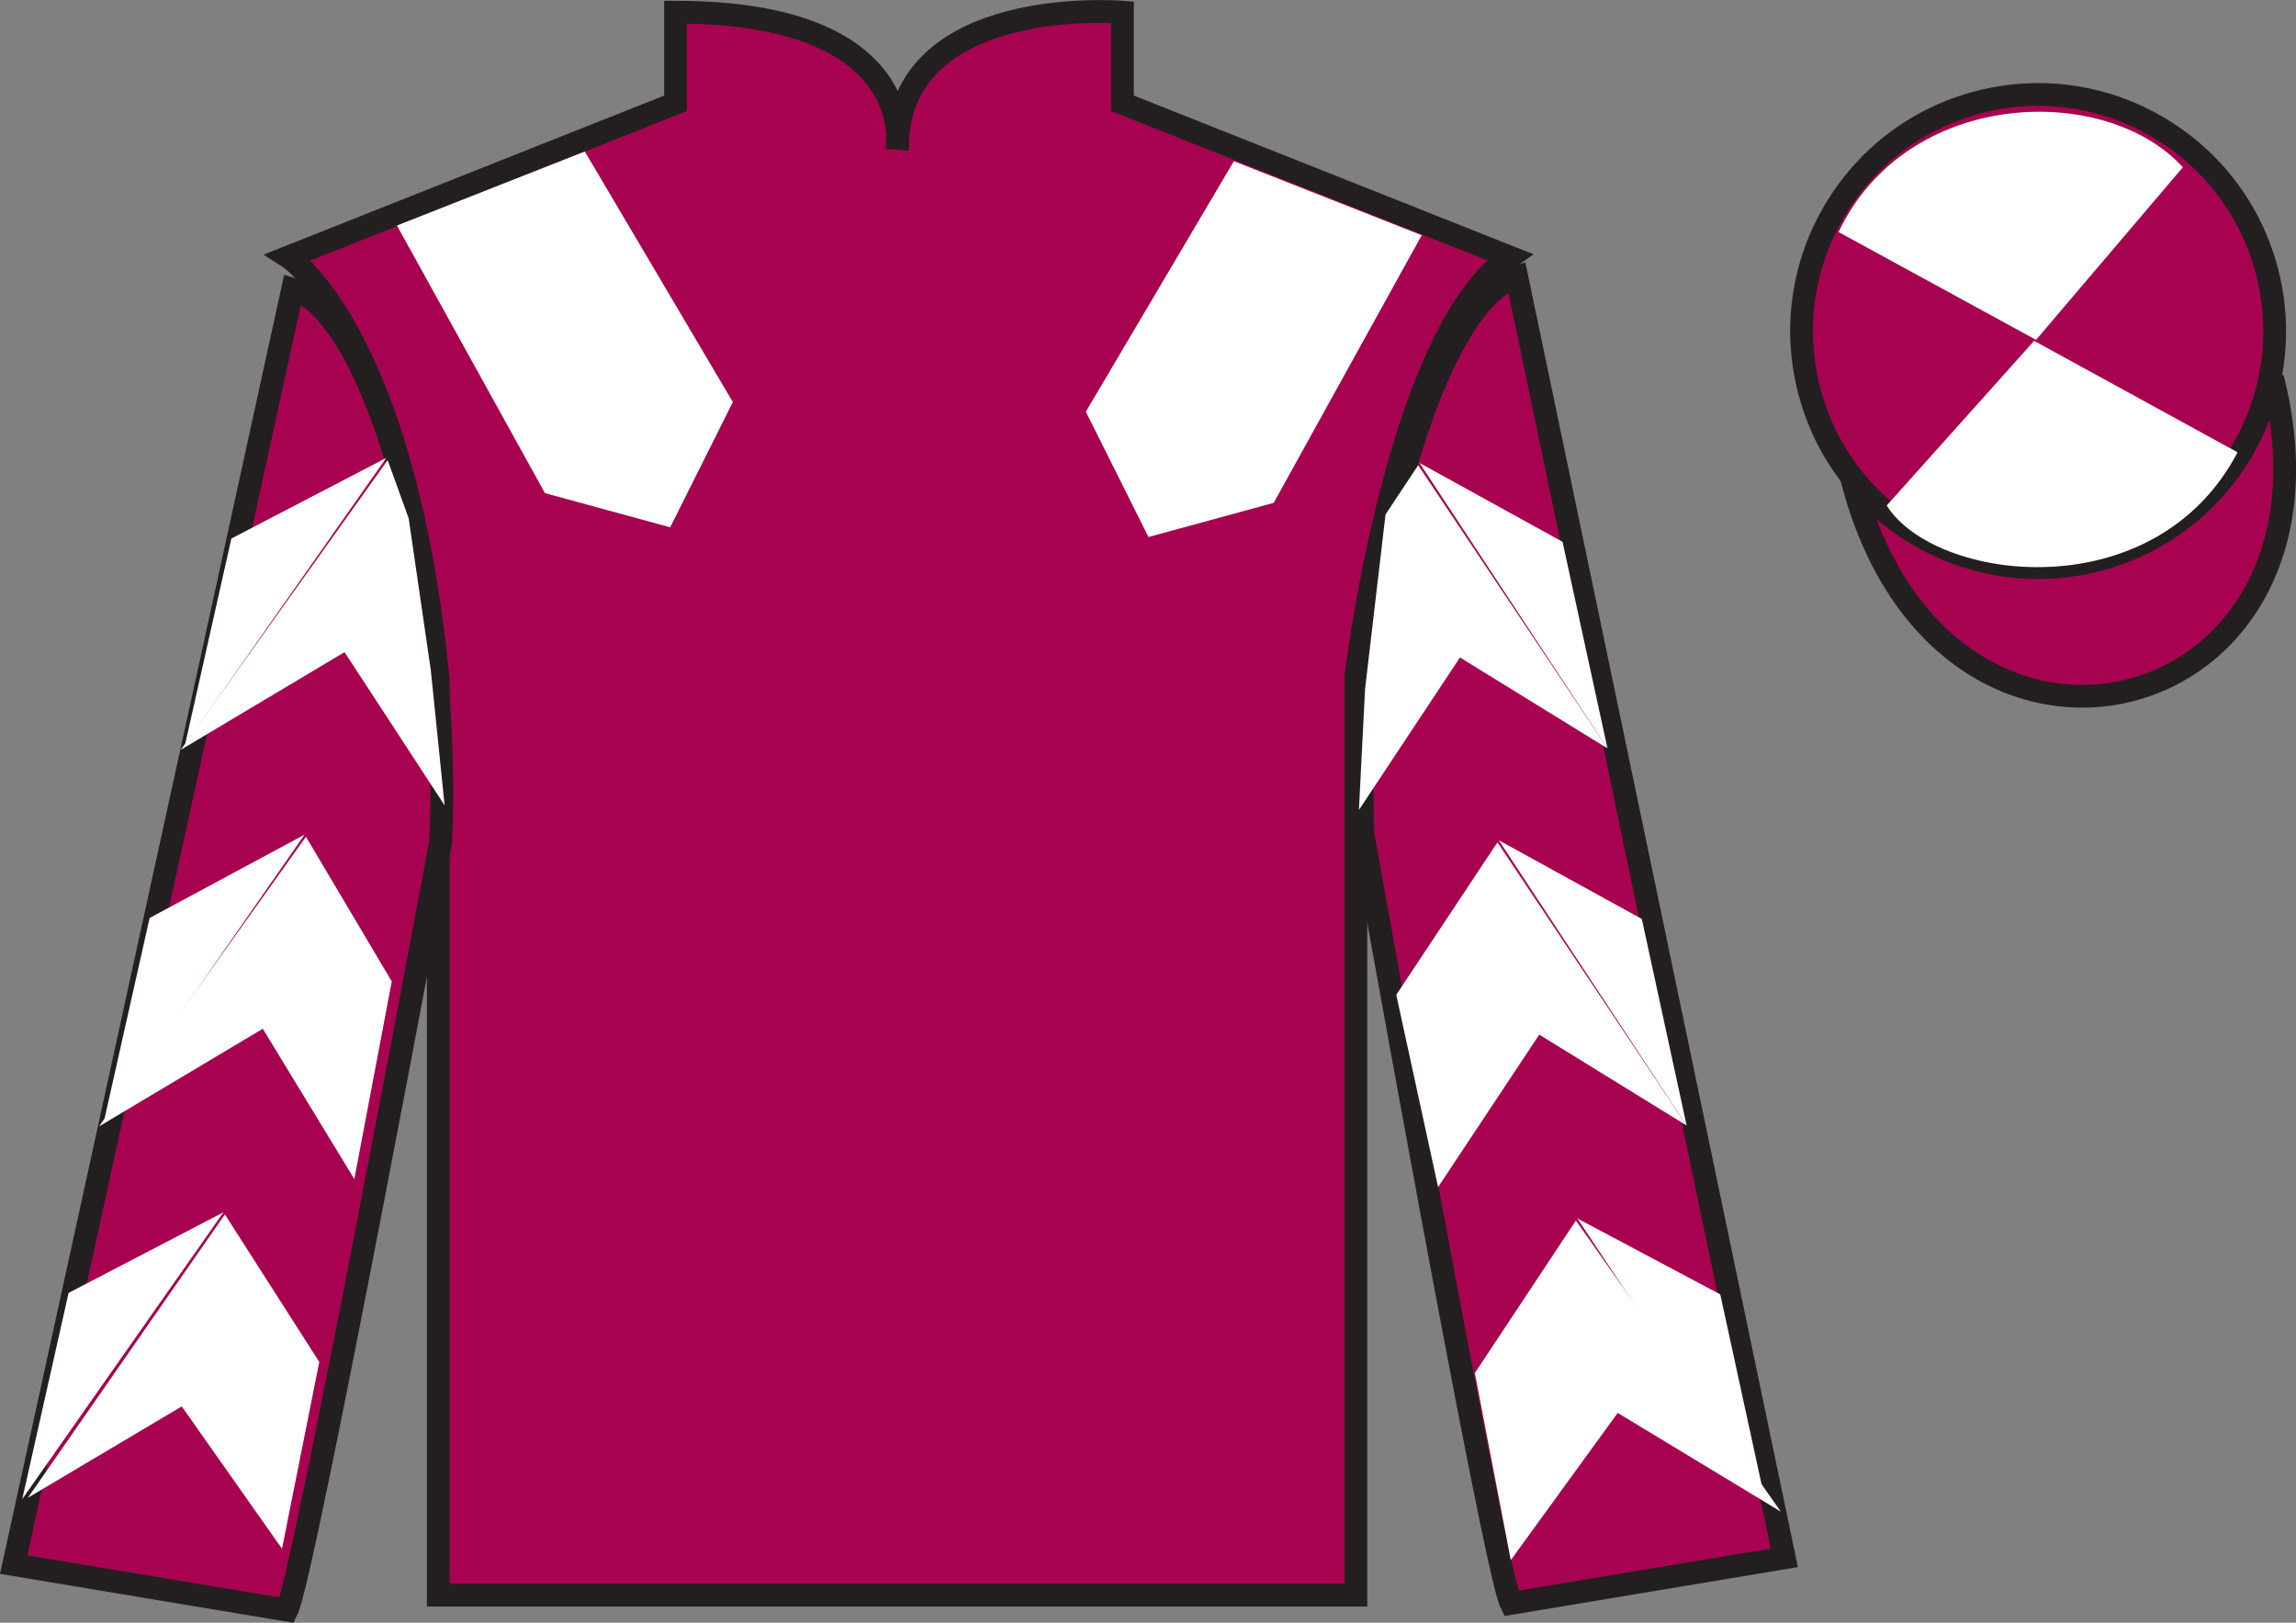 <?xml version="1.0" encoding="UTF-8"?>
<svg xmlns="http://www.w3.org/2000/svg" xmlns:xlink="http://www.w3.org/1999/xlink" width="100.82pt" height="71.25pt" viewBox="0 0 100.82 71.25" version="1.1">
<rect x="0" y="0" width="100.82" height="71.25" fill="#808080" stroke="none"/>
<g id="surface0">
<path style=" stroke:none;fill-rule:nonzero;fill:rgb(65.882%,1.34%,31.255%);fill-opacity:1;" d="M 12.664 11.285 C 12.664 11.285 17.746 14.535 19.246 29.871 C 19.246 29.871 19.246 44.871 19.246 70.035 L 59.539 70.035 L 59.539 29.703 C 59.539 29.703 61.332 14.703 66.289 11.285 L 49.289 4.535 L 49.289 0.535 C 49.289 0.535 39.398 -0.297 39.398 6.535 C 39.398 6.535 40.414 0.535 29.664 0.535 L 29.664 4.535 L 12.664 11.285 "/>
<path style="fill:none;stroke-width:10;stroke-linecap:butt;stroke-linejoin:miter;stroke:rgb(13.73%,12.16%,12.549%);stroke-opacity:1;stroke-miterlimit:4;" d="M 126.641 599.648 C 126.641 599.648 177.461 567.148 192.461 413.789 C 192.461 413.789 192.461 263.789 192.461 12.148 L 595.391 12.148 L 595.391 415.469 C 595.391 415.469 613.32 565.469 662.891 599.648 L 492.891 667.148 L 492.891 707.148 C 492.891 707.148 393.984 715.469 393.984 647.148 C 393.984 647.148 404.141 707.148 296.641 707.148 L 296.641 667.148 L 126.641 599.648 Z M 126.641 599.648 " transform="matrix(0.1,0,0,-0.1,0,71.25)"/>
<path style=" stroke:none;fill-rule:nonzero;fill:rgb(65.882%,1.34%,31.255%);fill-opacity:1;" d="M 12.602 70.695 C 13.352 69.195 19.352 36.945 19.352 36.945 C 19.852 25.445 16.352 13.695 12.852 12.695 L 0.602 68.695 L 12.602 70.695 "/>
<path style="fill:none;stroke-width:10;stroke-linecap:butt;stroke-linejoin:miter;stroke:rgb(13.73%,12.16%,12.549%);stroke-opacity:1;stroke-miterlimit:4;" d="M 126.016 5.547 C 133.516 20.547 193.516 343.047 193.516 343.047 C 198.516 458.047 163.516 575.547 128.516 585.547 L 6.016 25.547 L 126.016 5.547 Z M 126.016 5.547 " transform="matrix(0.1,0,0,-0.1,0,71.25)"/>
<path style=" stroke:none;fill-rule:nonzero;fill:rgb(65.882%,1.34%,31.255%);fill-opacity:1;" d="M 78.352 68.398 L 66.602 12.148 C 63.102 13.148 59.352 25.148 59.852 36.648 C 59.852 36.648 65.602 68.898 66.352 70.398 L 78.352 68.398 "/>
<path style="fill:none;stroke-width:10;stroke-linecap:butt;stroke-linejoin:miter;stroke:rgb(13.73%,12.16%,12.549%);stroke-opacity:1;stroke-miterlimit:4;" d="M 783.516 28.516 L 666.016 591.016 C 631.016 581.016 593.516 461.016 598.516 346.016 C 598.516 346.016 656.016 23.516 663.516 8.516 L 783.516 28.516 Z M 783.516 28.516 " transform="matrix(0.1,0,0,-0.1,0,71.25)"/>
<path style="fill-rule:nonzero;fill:rgb(65.882%,1.34%,31.255%);fill-opacity:1;stroke-width:10;stroke-linecap:butt;stroke-linejoin:miter;stroke:rgb(13.73%,12.16%,12.549%);stroke-opacity:1;stroke-miterlimit:4;" d="M 813.047 502.695 C 852.734 347.07 1036.68 394.648 997.891 546.641 " transform="matrix(0.1,0,0,-0.1,0,71.25)"/>
<path style=" stroke:none;fill-rule:nonzero;fill:rgb(97.855%,69.792%,23.972%);fill-opacity:1;" d="M 89.926 16.227 C 90.859 15.988 91.426 15.039 91.188 14.102 C 90.949 13.168 89.996 12.605 89.062 12.844 C 88.129 13.082 87.566 14.031 87.805 14.969 C 88.043 15.902 88.992 16.465 89.926 16.227 "/>
<path style="fill:none;stroke-width:10;stroke-linecap:butt;stroke-linejoin:miter;stroke:rgb(13.73%,12.16%,12.549%);stroke-opacity:1;stroke-miterlimit:4;" d="M 899.258 550.234 C 908.594 552.617 914.258 562.109 911.875 571.484 C 909.492 580.82 899.961 586.445 890.625 584.062 C 881.289 581.68 875.664 572.188 878.047 562.812 C 880.43 553.477 889.922 547.852 899.258 550.234 Z M 899.258 550.234 " transform="matrix(0.1,0,0,-0.1,0,71.25)"/>
<path style=" stroke:none;fill-rule:nonzero;fill:rgb(65.882%,1.34%,31.255%);fill-opacity:1;" d="M 92.062 24.598 C 97.621 23.18 100.977 17.523 99.559 11.969 C 98.141 6.41 92.484 3.055 86.926 4.473 C 81.371 5.891 78.016 11.547 79.434 17.102 C 80.848 22.66 86.504 26.016 92.062 24.598 "/>
<path style="fill:none;stroke-width:10;stroke-linecap:butt;stroke-linejoin:miter;stroke:rgb(13.73%,12.16%,12.549%);stroke-opacity:1;stroke-miterlimit:4;" d="M 920.625 466.523 C 976.211 480.703 1009.766 537.266 995.586 592.812 C 981.406 648.398 924.844 681.953 869.258 667.773 C 813.711 653.594 780.156 597.031 794.336 541.484 C 808.477 485.898 865.039 452.344 920.625 466.523 Z M 920.625 466.523 " transform="matrix(0.1,0,0,-0.1,0,71.25)"/>
<path style=" stroke:none;fill-rule:nonzero;fill:rgb(100%,100%,100%);fill-opacity:1;" d="M 17.43 9.902 L 23.93 21.652 L 29.43 23.152 L 32.18 17.652 L 25.68 6.652 L 17.43 9.902 "/>
<path style=" stroke:none;fill-rule:nonzero;fill:rgb(100%,100%,100%);fill-opacity:1;" d="M 62.43 10.328 L 55.93 22.078 L 50.43 23.578 L 47.68 18.078 L 54.18 7.078 L 62.43 10.328 "/>
<path style=" stroke:none;fill-rule:nonzero;fill:rgb(100%,100%,100%);fill-opacity:1;" d="M 7.938 32.922 L 15.129 28.633 L 19.523 35.359 L 18.918 29.43 L 17.945 22.754 L 17.023 20.203 "/>
<path style=" stroke:none;fill-rule:nonzero;fill:rgb(100%,100%,100%);fill-opacity:1;" d="M 16.961 20.105 L 10.16 23.645 L 8.125 32.699 "/>
<path style=" stroke:none;fill-rule:nonzero;fill:rgb(100%,100%,100%);fill-opacity:1;" d="M 0.789 66.039 L 7.98 61.75 "/>
<path style=" stroke:none;fill-rule:nonzero;fill:rgb(100%,100%,100%);fill-opacity:1;" d="M 14.27 60.047 L 9.875 53.32 "/>
<path style=" stroke:none;fill-rule:nonzero;fill:rgb(100%,100%,100%);fill-opacity:1;" d="M 9.812 53.227 L 3.012 56.766 "/>
<path style=" stroke:none;fill-rule:nonzero;fill:rgb(100%,100%,100%);fill-opacity:1;" d="M 1.223 65.762 L 7.98 61.75 L 12.383 68 L 14.02 59.797 L 9.875 53.32 "/>
<path style=" stroke:none;fill-rule:nonzero;fill:rgb(100%,100%,100%);fill-opacity:1;" d="M 9.812 53.227 L 3.012 56.766 L 0.977 65.82 "/>
<path style=" stroke:none;fill-rule:nonzero;fill:rgb(100%,100%,100%);fill-opacity:1;" d="M 4.348 49.457 L 11.539 45.168 L 15.559 51.77 L 17.203 43.09 L 13.434 36.738 "/>
<path style=" stroke:none;fill-rule:nonzero;fill:rgb(100%,100%,100%);fill-opacity:1;" d="M 13.375 36.645 L 6.57 40.305 L 4.535 49.359 "/>
<path style=" stroke:none;fill-rule:nonzero;fill:rgb(100%,100%,100%);fill-opacity:1;" d="M 70.586 32.859 L 64.109 28.867 L 59.672 35.562 L 59.941 30.258 L 60.84 22.59 L 62.273 20.426 "/>
<path style=" stroke:none;fill-rule:nonzero;fill:rgb(100%,100%,100%);fill-opacity:1;" d="M 62.336 20.328 L 68.613 23.789 L 70.586 32.859 "/>
<path style=" stroke:none;fill-rule:nonzero;fill:rgb(100%,100%,100%);fill-opacity:1;" d="M 78.199 66.371 L 71.035 62.035 "/>
<path style=" stroke:none;fill-rule:nonzero;fill:rgb(100%,100%,100%);fill-opacity:1;" d="M 64.762 60.285 L 69.199 53.59 "/>
<path style=" stroke:none;fill-rule:nonzero;fill:rgb(100%,100%,100%);fill-opacity:1;" d="M 78.199 66.371 L 71.035 62.035 L 66.34 68.5 L 64.762 60.285 L 69.199 53.59 "/>
<path style=" stroke:none;fill-rule:nonzero;fill:rgb(100%,100%,100%);fill-opacity:1;" d="M 69.262 53.496 L 75.539 56.832 L 77.512 65.902 "/>
<path style=" stroke:none;fill-rule:nonzero;fill:rgb(100%,100%,100%);fill-opacity:1;" d="M 74.062 49.418 L 67.59 45.426 L 63.148 52.121 L 61.312 43.68 L 65.754 36.984 "/>
<path style=" stroke:none;fill-rule:nonzero;fill:rgb(100%,100%,100%);fill-opacity:1;" d="M 65.812 36.891 L 72.094 40.348 L 74.062 49.418 "/>
<path style=" stroke:none;fill-rule:nonzero;fill:rgb(100%,100%,100%);fill-opacity:1;" d="M 95.852 7.344 L 89.406 14.922 L 80.734 10.188 C 83.73 3.875 92.449 3.609 95.852 7.344 "/>
<path style=" stroke:none;fill-rule:nonzero;fill:rgb(100%,100%,100%);fill-opacity:1;" d="M 82.848 22.195 L 89.32 14.965 L 98.254 19.859 C 94.609 26.805 84.945 25.551 82.848 22.195 "/>
</g>
</svg>
